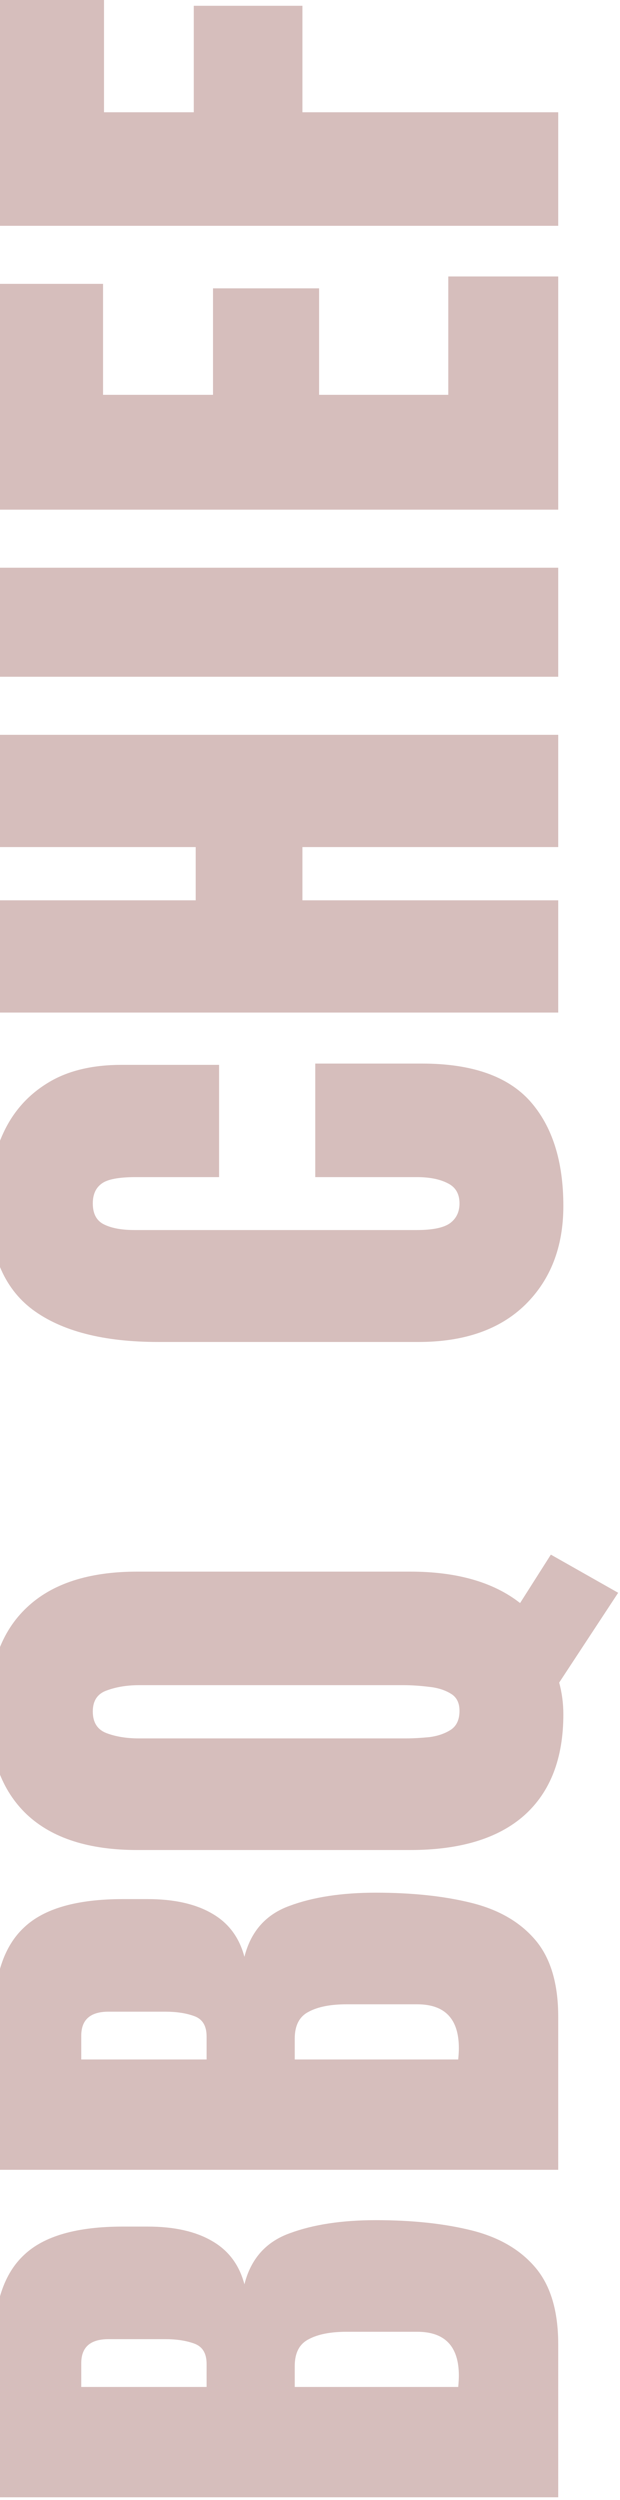 <svg width="170" height="685" viewBox="0 0 170 685" fill="none" xmlns="http://www.w3.org/2000/svg">
<path opacity="0.3" d="M153.062 684.288H-1.625L-1.625 642.365C-1.625 631.115 1.129 622.941 6.637 617.843C12.086 612.687 21.109 610.109 33.707 610.109H40.475C47.74 610.109 53.629 611.427 58.141 614.064C62.652 616.642 65.611 620.597 67.018 625.929C68.775 618.956 72.906 614.298 79.41 611.954C85.856 609.552 93.736 608.351 103.053 608.351C113.072 608.351 121.832 609.288 129.332 611.163C136.832 613.038 142.662 616.437 146.822 621.359C150.982 626.281 153.062 633.283 153.062 642.365V684.288ZM56.647 654.054V647.726C56.647 644.855 55.533 643.009 53.307 642.189C51.08 641.368 48.414 640.958 45.309 640.958H29.752C24.771 640.958 22.281 643.156 22.281 647.55V654.054H56.647ZM125.816 650.978C125.816 642.951 122.008 638.937 114.391 638.937H95.055C90.66 638.937 87.203 639.611 84.684 640.958C82.106 642.247 80.816 644.708 80.816 648.341V654.054H125.641C125.758 652.765 125.816 651.74 125.816 650.978ZM153.062 594.556H-1.625V552.632C-1.625 541.382 1.129 533.208 6.637 528.11C12.086 522.954 21.109 520.376 33.707 520.376H40.475C47.74 520.376 53.629 521.694 58.141 524.331C62.652 526.909 65.611 530.864 67.018 536.196C68.775 529.224 72.906 524.565 79.41 522.222C85.856 519.819 93.736 518.618 103.053 518.618C113.072 518.618 121.832 519.556 129.332 521.431C136.832 523.306 142.662 526.704 146.822 531.626C150.982 536.548 153.062 543.55 153.062 552.632V594.556ZM56.647 564.321V557.993C56.647 555.122 55.533 553.276 53.307 552.456C51.08 551.636 48.414 551.226 45.309 551.226H29.752C24.771 551.226 22.281 553.423 22.281 557.817V564.321H56.647ZM125.816 561.245C125.816 553.218 122.008 549.204 114.391 549.204H95.055C90.66 549.204 87.203 549.878 84.684 551.226C82.106 552.515 80.816 554.976 80.816 558.608V564.321H125.641C125.758 563.032 125.816 562.007 125.816 561.245ZM169.498 436.444L153.326 461.053C154.088 463.866 154.469 466.766 154.469 469.754C154.469 481.825 150.895 491.053 143.746 497.44C136.598 503.768 126.168 506.932 112.457 506.932H37.662C24.361 506.932 14.254 503.68 7.34 497.176C0.426 490.614 -3.031 481.151 -3.031 468.788C-3.031 456.424 0.426 446.991 7.34 440.487C14.254 433.924 24.361 430.643 37.662 430.643H112.457C125.23 430.643 135.279 433.514 142.604 439.256L151.041 425.985L169.498 436.444ZM125.992 468.788C125.992 466.561 125.172 464.979 123.531 464.042C121.891 463.045 119.869 462.43 117.467 462.196C115.064 461.903 112.75 461.756 110.523 461.756H38.19C34.908 461.756 31.979 462.225 29.4 463.163C26.764 464.042 25.445 465.975 25.445 468.963C25.445 472.01 26.734 474.002 29.312 474.94C31.832 475.877 34.762 476.346 38.102 476.346H111.139C113.189 476.346 115.387 476.229 117.73 475.995C120.016 475.702 121.979 475.028 123.619 473.973C125.201 472.919 125.992 471.19 125.992 468.788ZM154.469 330.455C154.469 341.646 150.982 350.67 144.01 357.525C137.037 364.322 127.281 367.72 114.742 367.72H43.375C28.375 367.72 16.891 364.761 8.922 358.844C0.953 352.867 -3.031 343.17 -3.031 329.752C-3.031 322.427 -1.684 315.924 1.012 310.24C3.707 304.498 7.75 299.986 13.141 296.705C18.473 293.424 25.211 291.783 33.355 291.783H60.074V322.545H37.223C32.594 322.545 29.488 323.131 27.906 324.302C26.266 325.474 25.445 327.291 25.445 329.752C25.445 332.623 26.5 334.556 28.609 335.552C30.66 336.549 33.414 337.047 36.871 337.047H114.303C118.58 337.047 121.598 336.431 123.355 335.201C125.113 333.912 125.992 332.095 125.992 329.752C125.992 327.115 124.908 325.269 122.74 324.215C120.572 323.101 117.76 322.545 114.303 322.545H86.441V291.431H115.709C129.303 291.431 139.176 294.859 145.328 301.715C151.422 308.57 154.469 318.15 154.469 330.455ZM153.063 277.46H-1.625L-1.625 246.699H53.658V232.109H-1.625V201.347H153.063V232.109H82.926V246.699H153.063V277.46ZM153.063 185.442H-1.625V155.56H153.063V185.442ZM153.063 139.655H-1.625L-1.625 77.78H28.258V108.19H58.404V79.01H87.496V108.19H122.916V75.758H153.063V139.655ZM153.063 61.875H-1.625L-1.625 0H28.521V30.762H53.131V1.582H82.926V30.762H153.063V61.875Z" fill="#76251E"/>
</svg>

